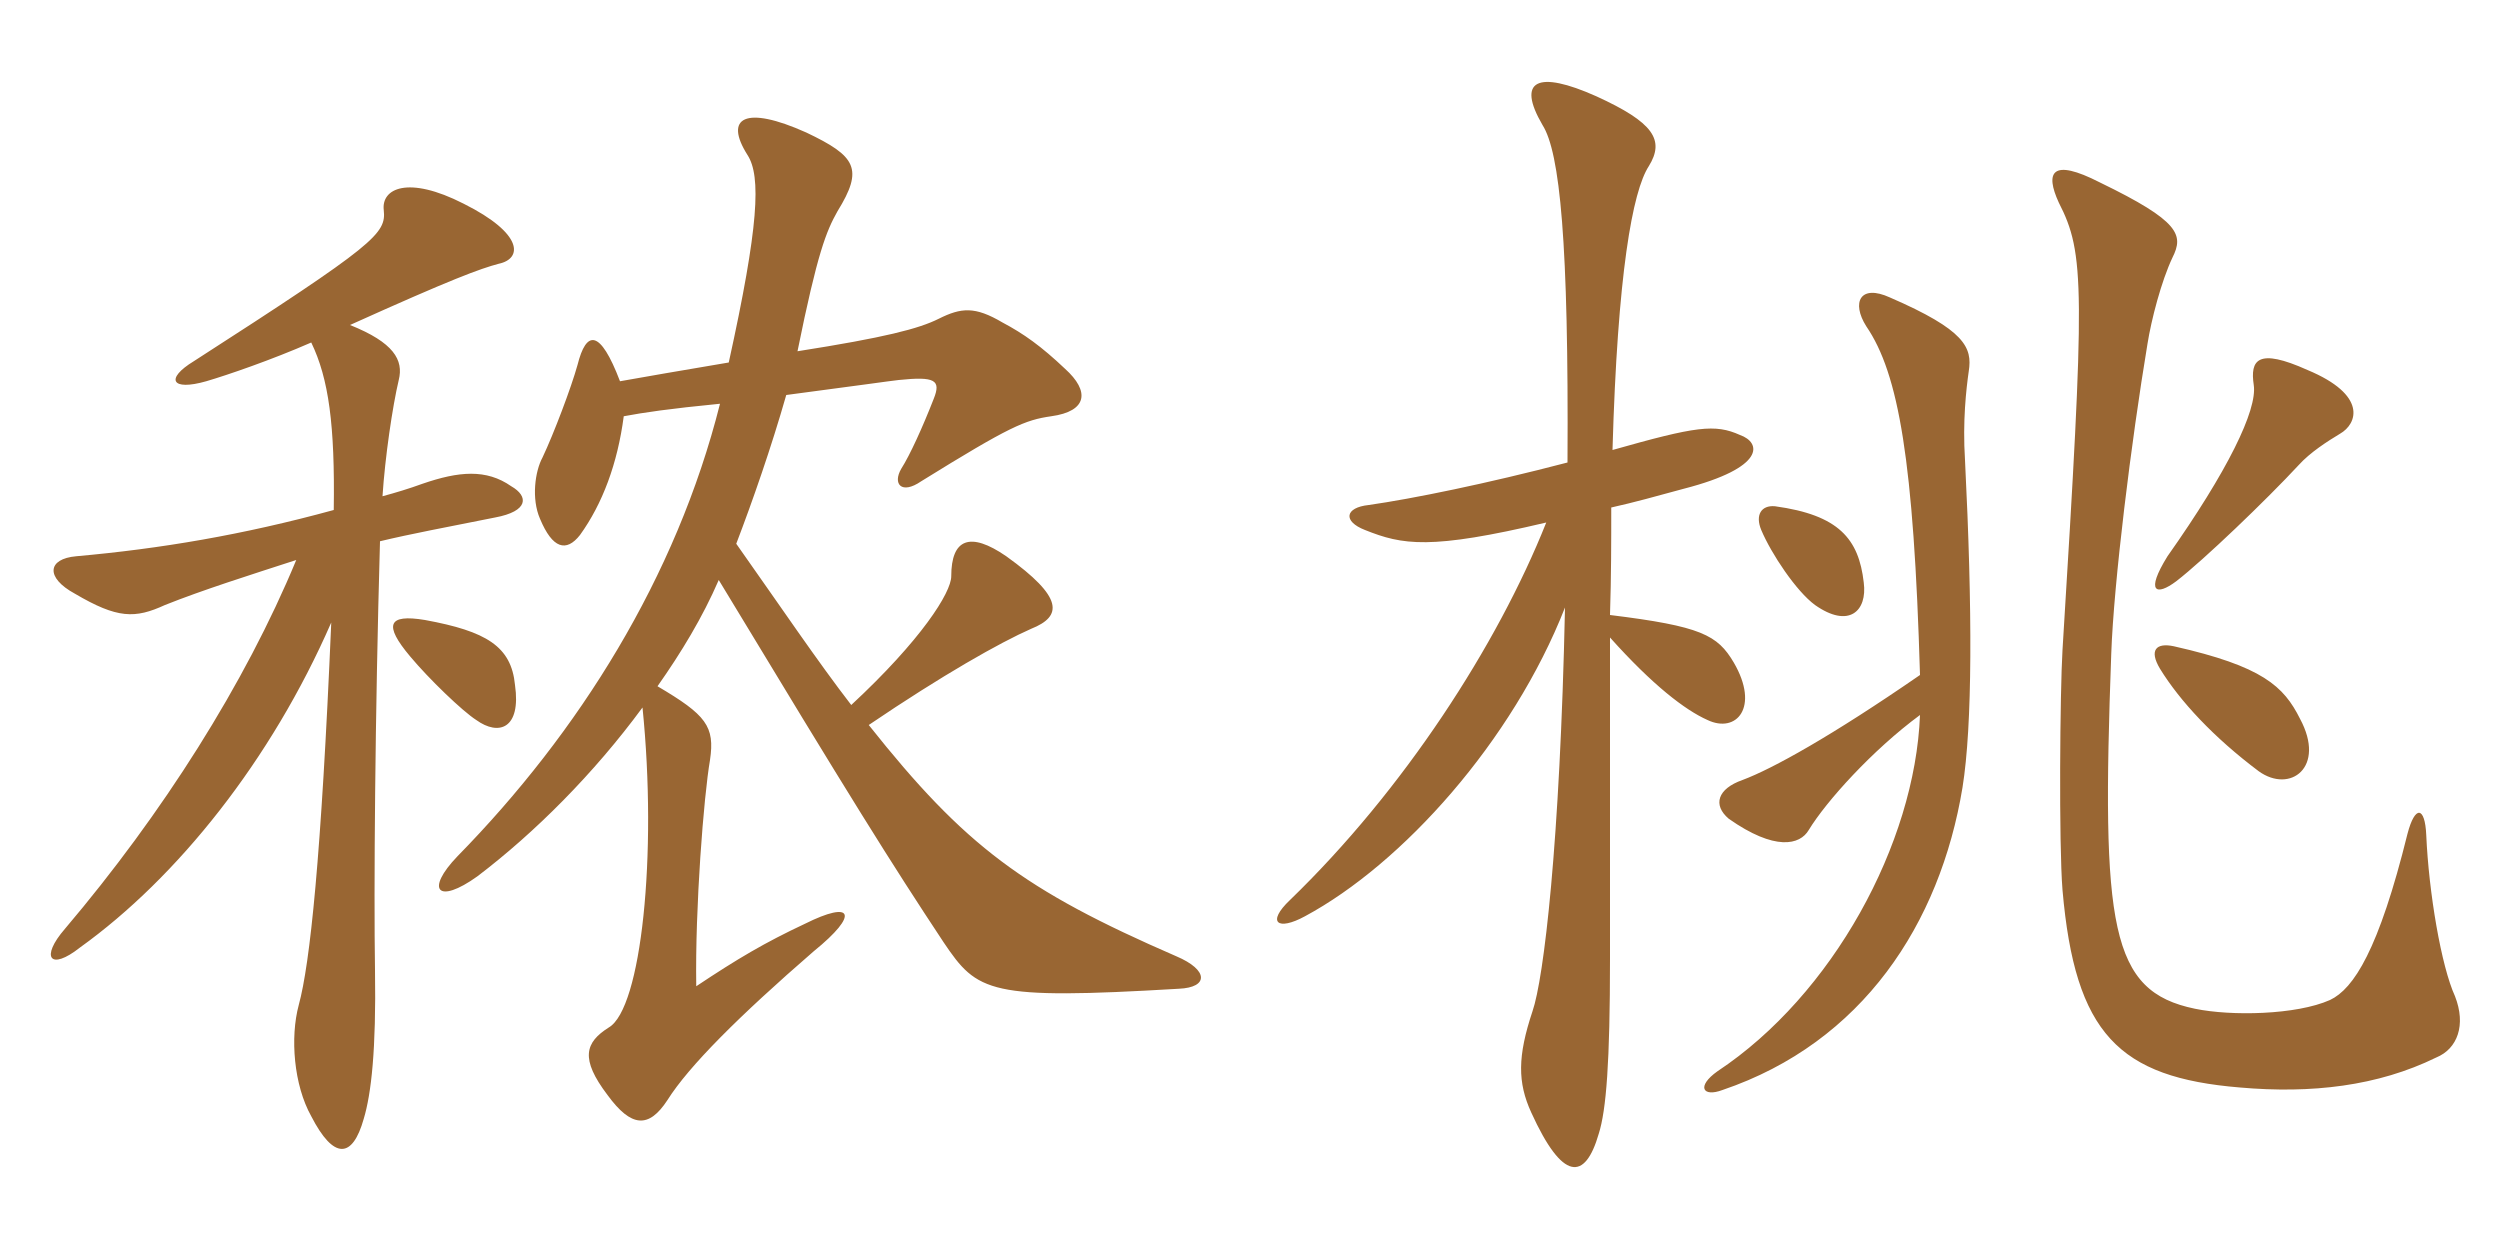<svg xmlns="http://www.w3.org/2000/svg" xmlns:xlink="http://www.w3.org/1999/xlink" width="300" height="150"><path fill="#996633" padding="10" d="M61.80 82.20C61.35 77.55 58.35 75.75 51 74.40C46.50 73.65 46.05 75 49.20 78.75C51.45 81.45 55.50 85.35 57.15 86.40C59.85 88.35 62.55 87.45 61.80 82.20ZM45.90 59.55C46.20 54.90 47.10 48.75 47.85 45.60C48.45 43.20 47.25 41.10 42 39C54.30 33.45 57.60 32.25 59.85 31.65C62.70 31.05 62.85 28.05 55.65 24.45C48.90 21 45.75 22.65 46.05 25.20C46.35 28.05 45.15 29.25 23.25 43.35C19.80 45.45 20.55 46.95 24.75 45.75C27.30 45 32.55 43.20 37.35 41.10C39.45 45.45 40.20 51 40.05 61.20C29.10 64.20 19.20 65.85 9.15 66.75C5.70 67.05 5.40 69.30 9 71.25C14.10 74.25 16.20 74.25 19.80 72.60C24.30 70.80 30 69 35.55 67.20C29.40 82.05 19.50 97.65 7.80 111.45C4.80 114.90 6 116.55 9.60 113.70C21.30 105.30 32.55 91.20 39.75 74.70C38.55 102.90 37.20 115.65 35.85 120.60C34.80 124.50 35.25 130.20 37.35 133.95C40.05 139.20 42.30 139.05 43.65 134.25C44.55 131.25 45.15 126 45 116.40C44.85 106.95 45 85.95 45.60 64.95C49.35 64.05 53.40 63.30 59.40 62.10C63.45 61.35 63.45 59.55 61.35 58.35C58.35 56.25 55.05 56.55 50.70 58.05C49.05 58.65 47.55 59.10 45.90 59.55ZM74.85 49.95C77.25 49.50 80.25 49.05 86.40 48.45C81.15 69.30 69.45 87.90 54.90 102.75C51 106.80 52.50 108.60 57.30 105.15C64.20 99.90 71.25 92.85 77.10 84.90C78.90 102.60 76.95 121.05 73.05 123.30C70.20 125.10 69.60 127.05 72.90 131.40C75.75 135.30 77.85 135.45 80.10 132C82.65 127.95 88.65 121.95 97.65 114.15C103.20 109.65 102.30 108 96.60 110.85C91.80 113.10 88.50 115.05 83.55 118.35C83.40 108.90 84.45 95.55 85.20 91.20C85.80 87.15 84.75 85.80 78.90 82.35C81.75 78.30 84.30 74.10 86.25 69.60C102.30 96.15 106.80 103.35 113.25 113.10C117.30 119.10 118.65 120 141.45 118.65C145.05 118.50 145.05 116.40 141.15 114.75C122.85 106.80 115.80 101.55 104.25 87C113.10 81 120 77.10 123.75 75.45C127.50 73.95 127.65 71.70 120.75 66.75C116.40 63.75 114.15 64.65 114.15 69.15C114.15 71.10 110.55 76.80 102.15 84.60C98.10 79.35 93.75 72.90 88.35 65.25C90.30 60.15 92.55 53.70 94.35 47.40C103.50 46.20 106.50 45.75 107.85 45.60C112.20 45.15 112.95 45.60 112.05 47.85C110.70 51.30 109.20 54.60 108.15 56.25C107.10 58.05 108.15 59.40 110.55 57.75C121.20 51.15 123 50.40 126.15 49.95C130.50 49.35 130.80 46.95 127.80 44.25C124.95 41.55 122.85 40.05 120.30 38.70C117 36.75 115.35 36.90 112.65 38.25C110.25 39.45 106.20 40.50 95.70 42.15C98.10 30.30 99.15 27.75 100.50 25.35C103.65 20.25 102.75 18.75 96.75 15.90C89.40 12.60 86.85 14.10 89.70 18.60C91.35 21.15 91.05 27.15 87.45 43.50C81.30 44.55 77.70 45.15 74.40 45.75C72 39.45 70.35 39.60 69.30 43.80C68.55 46.50 66.45 52.05 65.10 54.90C64.20 56.55 63.75 59.85 64.80 62.25C66.30 65.85 67.95 66.30 69.60 64.20C72.30 60.45 74.10 55.65 74.85 49.95ZM280.80 52.05C282.90 50.85 284.10 47.40 276.90 44.40C270.90 41.70 270 43.20 270.45 46.20C270.90 49.20 267.30 56.55 260.10 66.75C257.40 71.10 258.75 71.55 261.15 69.75C264.45 67.20 271.95 60 275.85 55.80C277.20 54.30 279.30 52.95 280.80 52.05ZM223.65 69.90C223.05 64.65 220.65 61.80 213 60.75C211.35 60.60 210.60 61.80 211.35 63.60C212.55 66.45 215.55 70.95 217.80 72.60C221.85 75.45 224.10 73.35 223.65 69.90ZM208.80 52.20C205.80 50.85 203.55 51.15 193.50 54C194.10 32.85 195.90 22.95 197.85 19.95C199.80 16.80 198.45 14.70 191.55 11.55C184.50 8.40 181.95 9.60 185.10 15C187.20 18.30 188.25 29.10 188.10 55.50C178.35 58.05 169.50 59.85 164.25 60.60C161.40 60.90 161.10 62.55 163.80 63.60C168.30 65.40 171.60 66 185.55 62.70C179.70 77.40 168.45 94.80 154.80 108C151.95 110.70 153.30 111.75 156.60 109.95C168.30 103.65 181.50 88.95 187.80 72.90C187.20 101.25 185.25 117.45 183.90 121.35C182.10 126.75 182.10 129.90 183.75 133.50C187.50 141.75 190.20 141.75 191.85 136.05C192.75 133.20 193.20 127.50 193.20 115.05C193.20 97.50 193.20 85.80 193.20 76.50C198.30 82.20 202.20 85.20 204.90 86.40C208.35 88.05 211.20 84.90 208.05 79.50C206.10 76.20 204.15 75.15 193.20 73.80C193.35 69.15 193.35 64.95 193.35 60.90C196.05 60.30 198.75 59.55 202.05 58.65C211.95 56.10 211.35 53.10 208.80 52.20ZM294.60 119.55C292.95 115.95 291.45 107.10 291.15 100.20C291 96.75 289.80 96.60 288.90 100.05C285.45 114 282.45 118.65 279.60 120C275.55 121.80 267.75 121.95 263.40 121.05C253.20 118.95 252.15 111.30 253.35 78.45C253.65 69.90 255.75 52.95 257.70 41.25C258.15 38.40 259.35 33.75 260.70 30.90C262.05 28.20 261.60 26.55 252 21.90C246.15 18.90 245.40 20.70 247.05 24.30C250.20 30.45 250.20 34.35 247.50 78C247.20 82.95 247.05 101.25 247.50 106.80C249 124.05 254.25 129.30 268.80 130.50C277.35 131.25 285.30 130.35 292.35 126.90C294.90 125.85 295.95 123 294.60 119.55ZM236.25 44.55C236.70 41.70 235.80 39.60 226.80 35.70C223.20 34.05 222.15 36.30 223.95 39.15C227.85 44.85 229.65 55.35 230.40 81C219.75 88.35 212.70 92.25 209.10 93.60C206.10 94.65 205.50 96.60 207.45 98.25C213 102.15 216 101.40 217.05 99.60C219.15 96.15 224.70 90 230.40 85.80C229.80 101.25 219.90 119.40 206.10 128.55C203.55 130.35 204.30 131.70 206.70 130.80C223.50 125.10 232.80 110.85 235.50 94.50C236.70 87 236.70 73.20 235.80 55.20C235.50 50.55 235.95 46.65 236.25 44.55ZM276 86.25C274.05 82.35 271.50 79.95 260.85 77.55C258.75 77.10 257.85 78 259.20 80.25C261.60 84.15 265.65 88.50 271.05 92.55C274.80 95.25 279.15 92.10 276 86.25Z"/></svg>